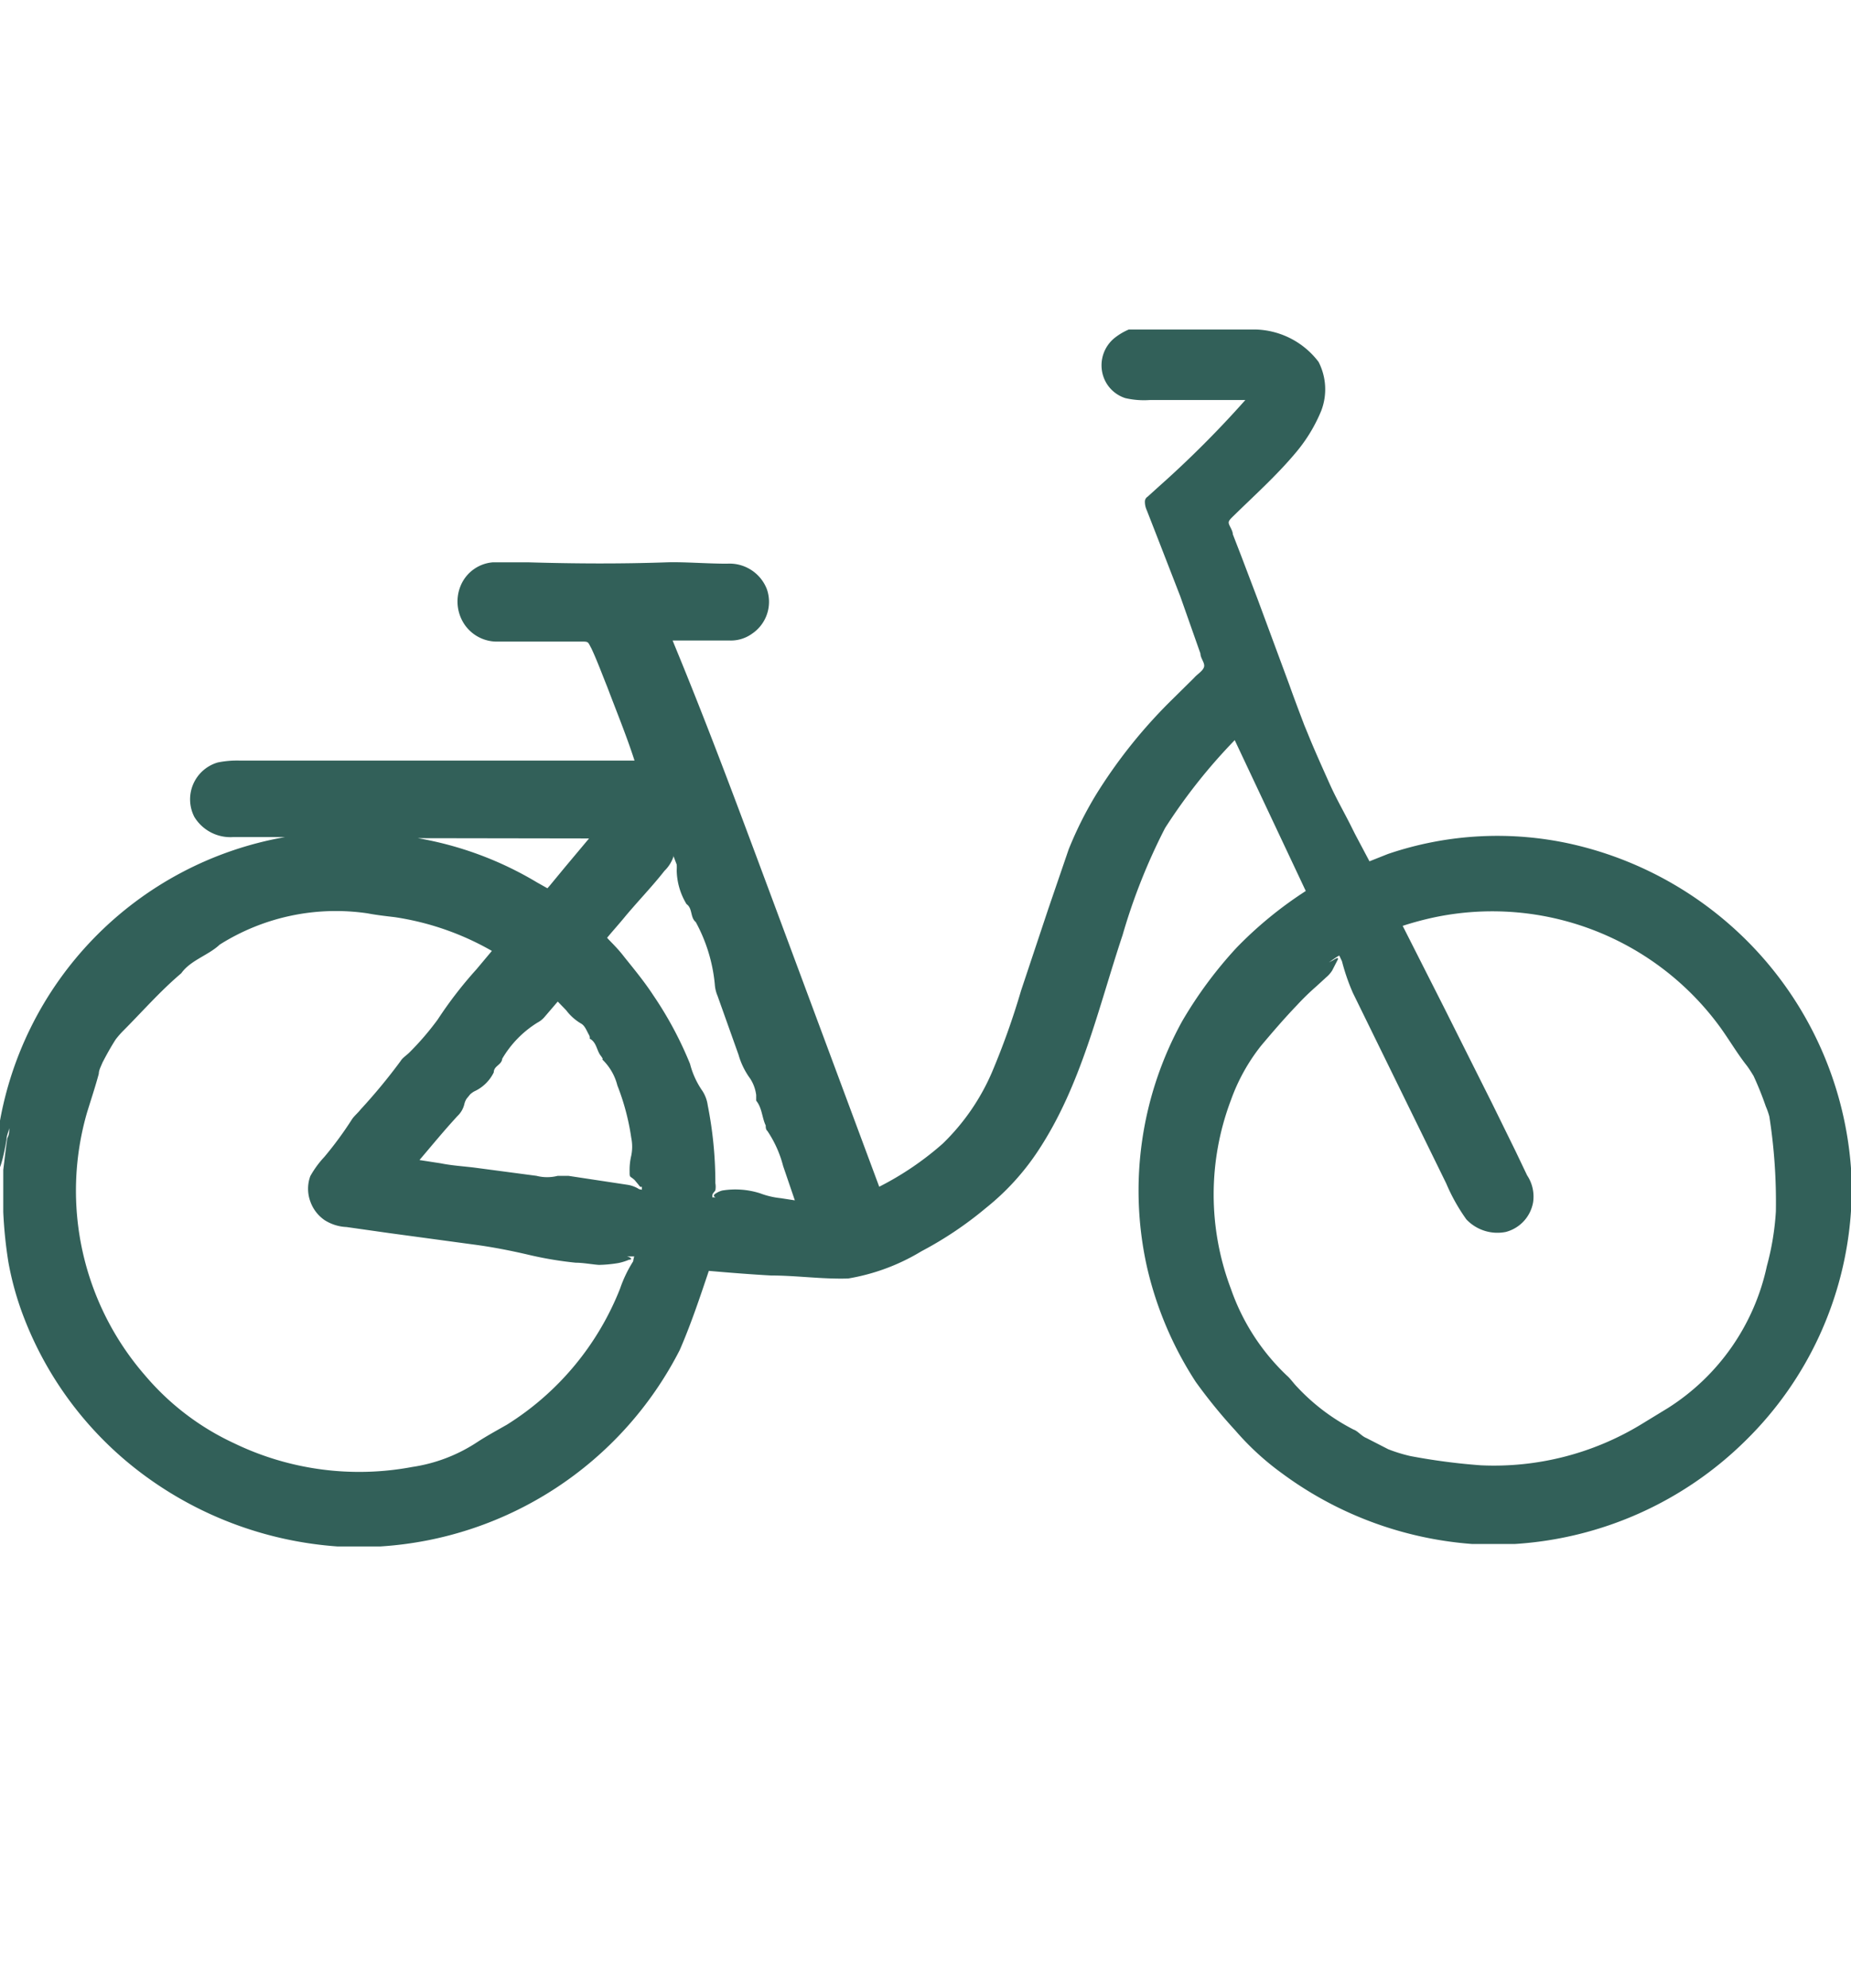 <svg id="Laag_1" data-name="Laag 1" xmlns="http://www.w3.org/2000/svg" viewBox="0 0 68 73"><defs><style>.cls-1{fill:none;}.cls-2{fill:#326059;}</style></defs><title>Naamloos-1</title><path class="cls-1" d="M20.08,32.61h0l.08-.09.57-.69.88-1.05-6.32,0a12.7,12.7,0,0,1,4.37,1.62Z"/><path class="cls-1" d="M23,46.14c.17,0,.21.08.08.12a2.07,2.07,0,0,1-.38.12,4.85,4.85,0,0,1-.72.07c-.21,0-.58,0-.86-.08a13.35,13.35,0,0,1-1.77-.3c-.67-.15-1.33-.28-2-.37l-3.1-.42-1.55-.22a1.63,1.63,0,0,1-.8-.25,1.39,1.39,0,0,1-.53-.69,1.35,1.35,0,0,1,0-.93,3.62,3.62,0,0,1,.52-.71,13.2,13.2,0,0,0,1-1.36c.08-.13.23-.25.33-.38A21,21,0,0,0,14.72,39c.07-.12.24-.22.36-.35a10.26,10.26,0,0,0,1-1.17,15,15,0,0,1,1.42-1.84l.57-.68a10.19,10.19,0,0,0-3.57-1.24c-.33,0-.68-.08-1-.14a8,8,0,0,0-5.43,1.15c-.41.39-1.07.57-1.41,1.05-.79.67-1.44,1.42-2.16,2.14a3.47,3.47,0,0,0-.25.29c-.18.28-.34.57-.49.86,0,.13-.09.27-.13.4-.12.49-.29,1-.44,1.45a10.33,10.33,0,0,0,2.14,9.63A9.53,9.53,0,0,0,8.6,53a10.56,10.56,0,0,0,6.55.86A5.9,5.9,0,0,0,17.53,53c.32-.21.72-.43,1.09-.64a10.39,10.39,0,0,0,4.16-5,4.7,4.7,0,0,1,.48-1,1.09,1.09,0,0,1,0-.17l-.4,0Z"/><path class="cls-1" d="M23.55,43.58s-.07,0-.12-.06l-.15-.18c-.15-.16-.18-.07-.18-.32a2.26,2.26,0,0,1,.06-.57,1.64,1.64,0,0,0,0-.66,8.64,8.64,0,0,0-.51-1.92,2,2,0,0,0-.54-.94s0-.1-.07-.15-.15-.48-.39-.62c0,0,0-.11-.05-.16s-.14-.32-.28-.4a1.86,1.86,0,0,1-.55-.49l-.31-.32-.48.56a.86.86,0,0,1-.26.21,3.85,3.85,0,0,0-1.3,1.33c0,.23-.31.26-.31.5a1.48,1.48,0,0,1-.72.7.83.83,0,0,0-.15.11l-.13.16a.64.64,0,0,0-.08.19.88.88,0,0,1-.25.44c-.49.53-.94,1.08-1.4,1.62l.78.12c.44.09.89.11,1.33.17l2.19.29a1.57,1.57,0,0,0,.78,0c.09,0,.25,0,.39,0l2.18.33a1.11,1.11,0,0,1,.42.16h.08v-.12S23.55,43.58,23.55,43.58Z"/><path class="cls-1" d="M28.3,41.53c0-.05,0-.14-.06-.2-.14-.29-.13-.64-.35-.91,0,0,0-.14,0-.21a1.44,1.44,0,0,0-.22-.6,2.77,2.77,0,0,1-.43-.88l-.77-2.16a1.29,1.29,0,0,1-.1-.42,5.93,5.93,0,0,0-.7-2.29c-.21-.17-.11-.5-.34-.66A2.46,2.46,0,0,1,24.94,32a1.38,1.38,0,0,0,0-.2l-.11-.29a.59.59,0,0,0,0-.08l0,.05a1.31,1.31,0,0,1-.34.55c-.48.55-1,1.1-1.43,1.66-.21.26-.5.58-.67.79-.05,0,.17.19.27.3s.25.28.36.42c.37.46.74.91,1.06,1.4a13.48,13.48,0,0,1,1.31,2.53,3.08,3.08,0,0,0,.46,1,1.3,1.3,0,0,1,.19.52,14.58,14.58,0,0,1,.33,2.86.75.75,0,0,1,0,.26s-.07.11-.11.19V44l.18,0-.06,0c-.05,0,0-.09,0-.14a.83.83,0,0,1,.24-.11,3,3,0,0,1,1.39.1,3,3,0,0,0,.76.18l.63.08-.43-1.26A4.16,4.16,0,0,0,28.3,41.53Z"/><path class="cls-1" d="M65,41a2.66,2.66,0,0,0-.07-.39,11.9,11.9,0,0,0-.45-1.12c-.08-.13-.16-.26-.25-.38-.36-.46-.66-1-1-1.44a10.36,10.36,0,0,0-10.49-4,11.48,11.48,0,0,0-1.15.31L53.05,37l1.75,3.5.86,1.75.42.88a1.41,1.41,0,0,1,.22,1,1.37,1.37,0,0,1-1,1.08,1.57,1.57,0,0,1-1.45-.46,6.86,6.86,0,0,1-.74-1.32l-3.43-7a7.56,7.56,0,0,1-.4-1.16l-.1-.21c-.13.07-.26.17-.38.25l.14-.07c.18-.09.24-.1.17,0l-.19.37a1.07,1.07,0,0,1-.22.25l-.36.33a9.22,9.22,0,0,0-.71.69c-.47.47-.89,1-1.32,1.49a7,7,0,0,0-1.11,2,9.79,9.79,0,0,0,0,6.93,8,8,0,0,0,2.05,3.18c.14.12.25.29.39.43a7.52,7.52,0,0,0,2.07,1.56c.15,0,.29.24.47.31l.8.41a5.72,5.72,0,0,0,.81.25,23,23,0,0,0,2.59.34,10.41,10.41,0,0,0,5.87-1.49l1-.61a8.21,8.21,0,0,0,3.64-5.22,9.83,9.83,0,0,0,.28-2A20.34,20.34,0,0,0,65,41Z"/><path class="cls-2" d="M64.84,35.26A13.25,13.25,0,0,0,57.75,31a12.48,12.48,0,0,0-6.76.36l-.68.27-.53-1-.15-.3c-.26-.52-.54-1-.79-1.56s-.55-1.22-.8-1.84l-.12-.29c-.19-.5-.38-1-.55-1.48L46.2,22l-.6-1.58-.31-.8c0-.12-.11-.28-.14-.37s0-.13.08-.22c.8-.79,1.66-1.55,2.4-2.44a5.79,5.79,0,0,0,.91-1.51,2.2,2.2,0,0,0-.1-1.79,3,3,0,0,0-2.33-1.19h0c-1.55,0-3.15,0-4.64,0h0a2.26,2.26,0,0,0-.51.3,1.29,1.29,0,0,0-.32,1.66,1.26,1.26,0,0,0,.7.56,3.07,3.07,0,0,0,.9.07h3.51a37.93,37.93,0,0,1-3.17,3.17l-.42.38a.21.21,0,0,0-.1.17v0a.75.75,0,0,0,.07.33l.41,1.05.82,2.11L44.1,24c0,.18.18.35.13.5s-.25.26-.36.39l-.8.79a18.67,18.67,0,0,0-2.81,3.51,13.74,13.74,0,0,0-1,2l-.75,2.19-1,3a27.78,27.78,0,0,1-1.07,3A8.1,8.1,0,0,1,34.63,42a11.11,11.11,0,0,1-2.33,1.58L28.45,33.23c-1.2-3.22-2.37-6.39-3.68-9.56l-.06-.15,1.27,0h.8a1.33,1.33,0,0,0,.85-.25,1.41,1.41,0,0,0,.54-1.64,1.47,1.47,0,0,0-1.46-.93c-.75,0-1.59-.07-2.21-.05-1.7.06-3.4.05-5.1,0-.43,0-.83,0-1.29,0a1.4,1.4,0,0,0-1.17.82,1.51,1.51,0,0,0,.11,1.44,1.44,1.44,0,0,0,1.27.65c.75,0,1.57,0,2.26,0l.76,0c.29,0,.25,0,.39.26.21.45.39.94.58,1.41.34.9.71,1.8,1,2.7-2.83,0-5.69,0-8.53,0h-6A3.61,3.61,0,0,0,8,28a1.41,1.41,0,0,0-.86,2,1.55,1.55,0,0,0,1.42.74h1.91A12.91,12.91,0,0,0-.07,41.58a5.17,5.17,0,0,0,0,1.27c0,.29.17-.16.31-1,0-.14.07-.28.1-.42,0,.12,0,.24-.07.36-.06.39-.1.78-.15,1.17v.84c0,.23,0,.46,0,.71h0a16.14,16.14,0,0,0,.19,1.85,11.13,11.13,0,0,0,.56,2,13,13,0,0,0,4.53,5.89,13.57,13.57,0,0,0,7,2.54h1.57a13.28,13.28,0,0,0,11-7.21c.41-.94.74-1.93,1.07-2.91.8.07,1.57.13,2.29.17.94,0,1.87.14,2.83.11a7.61,7.61,0,0,0,2.69-1,13.45,13.45,0,0,0,2.37-1.59,9.07,9.07,0,0,0,1.93-2.12c1.58-2.4,2.2-5.23,3.09-7.9a21.89,21.89,0,0,1,1.56-3.93,20.54,20.54,0,0,1,2.56-3.23l2.61,5.54a14.43,14.43,0,0,0-2.54,2.08,15.39,15.39,0,0,0-2,2.7,12.88,12.88,0,0,0-1.3,9,13.1,13.1,0,0,0,1.8,4.25,19.31,19.31,0,0,0,1.46,1.79,10,10,0,0,0,1.7,1.56,13.42,13.42,0,0,0,7,2.6h1.55a13.23,13.23,0,0,0,8.49-3.8A13,13,0,0,0,68,44.47V42.9h0A13.17,13.17,0,0,0,64.84,35.26Zm-43.2-4.47-.88,1.05-.57.69-.08.09h0l-.39-.22a12.7,12.7,0,0,0-4.37-1.62Zm1.62,15.53a4.7,4.7,0,0,0-.48,1,10.39,10.39,0,0,1-4.16,5c-.37.21-.77.43-1.09.64a5.9,5.9,0,0,1-2.38.91A10.56,10.56,0,0,1,8.6,53a9.53,9.53,0,0,1-3.27-2.49,10.33,10.33,0,0,1-2.14-9.63c.15-.49.32-1,.44-1.45,0-.13.08-.27.13-.4.15-.29.31-.58.49-.86a3.47,3.47,0,0,1,.25-.29c.72-.72,1.37-1.47,2.16-2.14.34-.48,1-.66,1.41-1.05a8,8,0,0,1,5.43-1.15c.31.06.66.1,1,.14a10.19,10.19,0,0,1,3.57,1.24l-.57.68a15,15,0,0,0-1.42,1.84,10.26,10.26,0,0,1-1,1.17c-.12.13-.29.23-.36.35a21,21,0,0,1-1.47,1.78c-.1.13-.25.25-.33.38a13.2,13.2,0,0,1-1,1.36,3.62,3.62,0,0,0-.52.71,1.35,1.35,0,0,0,0,.93,1.39,1.39,0,0,0,.53.69,1.63,1.63,0,0,0,.8.25l1.55.22,3.1.42c.69.09,1.35.22,2,.37a13.35,13.35,0,0,0,1.77.3c.28,0,.65.07.86.08a4.85,4.85,0,0,0,.72-.07,2.07,2.07,0,0,0,.38-.12c.13,0,.09-.08-.08-.12l-.13,0,.4,0A1.09,1.09,0,0,0,23.26,46.32Zm.22-2.65a1.11,1.11,0,0,0-.42-.16l-2.18-.33c-.14,0-.3,0-.39,0a1.57,1.57,0,0,1-.78,0l-2.19-.29c-.44-.06-.89-.08-1.33-.17l-.78-.12c.46-.54.91-1.09,1.4-1.62a.88.88,0,0,0,.25-.44.64.64,0,0,1,.08-.19l.13-.16a.83.83,0,0,1,.15-.11,1.48,1.48,0,0,0,.72-.7c0-.24.29-.27.31-.5a3.85,3.85,0,0,1,1.3-1.33.86.86,0,0,0,.26-.21l.48-.56.31.32a1.86,1.86,0,0,0,.55.49c.14.08.2.26.28.4s0,.14.05.16c.24.14.24.43.39.62s0,.12.07.15a2,2,0,0,1,.54.94,8.64,8.64,0,0,1,.51,1.92,1.64,1.64,0,0,1,0,.66,2.26,2.26,0,0,0-.06.57c0,.25,0,.16.18.32l.15.18q.08.12.12.06s0,0,0,0v.12Zm5.2.33a3,3,0,0,1-.76-.18,3,3,0,0,0-1.39-.1.83.83,0,0,0-.24.11c-.08.05-.09.1,0,.14l.06,0-.18,0V43.9c0-.08.09-.14.11-.19a.75.75,0,0,0,0-.26A14.58,14.58,0,0,0,26,40.59a1.3,1.3,0,0,0-.19-.52,3.08,3.08,0,0,1-.46-1A13.48,13.48,0,0,0,24,36.55c-.32-.49-.69-.94-1.06-1.4q-.16-.21-.36-.42c-.1-.11-.32-.32-.27-.3.17-.21.46-.53.67-.79.47-.56,1-1.11,1.43-1.66a1.31,1.31,0,0,0,.34-.55l0-.05a.59.59,0,0,1,0,.08l.11.29a1.38,1.38,0,0,1,0,.2,2.46,2.46,0,0,0,.36,1.25c.23.16.13.49.34.66a5.93,5.93,0,0,1,.7,2.29,1.29,1.29,0,0,0,.1.42l.77,2.16a2.77,2.77,0,0,0,.43.88,1.44,1.44,0,0,1,.22.6c0,.07,0,.17,0,.21.22.27.21.62.35.91,0,.06,0,.15.06.2a4.16,4.16,0,0,1,.58,1.29l.43,1.26Zm36.23,2.49a8.21,8.21,0,0,1-3.64,5.22l-1,.61a10.41,10.41,0,0,1-5.87,1.49,23,23,0,0,1-2.59-.34,5.72,5.72,0,0,1-.81-.25l-.8-.41c-.18-.07-.32-.26-.47-.31a7.52,7.52,0,0,1-2.07-1.56c-.14-.14-.25-.31-.39-.43a8,8,0,0,1-2.05-3.18,9.79,9.79,0,0,1,0-6.93,7,7,0,0,1,1.11-2c.43-.51.85-1,1.32-1.49a9.22,9.22,0,0,1,.71-.69l.36-.33a1.07,1.07,0,0,0,.22-.25l.19-.37c.07-.12,0-.11-.17,0l-.14.07c.12-.08.25-.18.38-.25l.1.21a7.56,7.56,0,0,0,.4,1.16l3.43,7a6.86,6.86,0,0,0,.74,1.32,1.57,1.57,0,0,0,1.45.46,1.37,1.37,0,0,0,1-1.08,1.41,1.41,0,0,0-.22-1l-.42-.88-.86-1.75L53.05,37,51.53,34a11.48,11.48,0,0,1,1.15-.31,10.36,10.36,0,0,1,10.49,4c.35.48.65,1,1,1.44.09.12.17.25.25.38a11.9,11.9,0,0,1,.45,1.12A2.66,2.66,0,0,1,65,41a20.34,20.34,0,0,1,.24,3.49A9.83,9.83,0,0,1,64.91,46.49Z"/></svg>